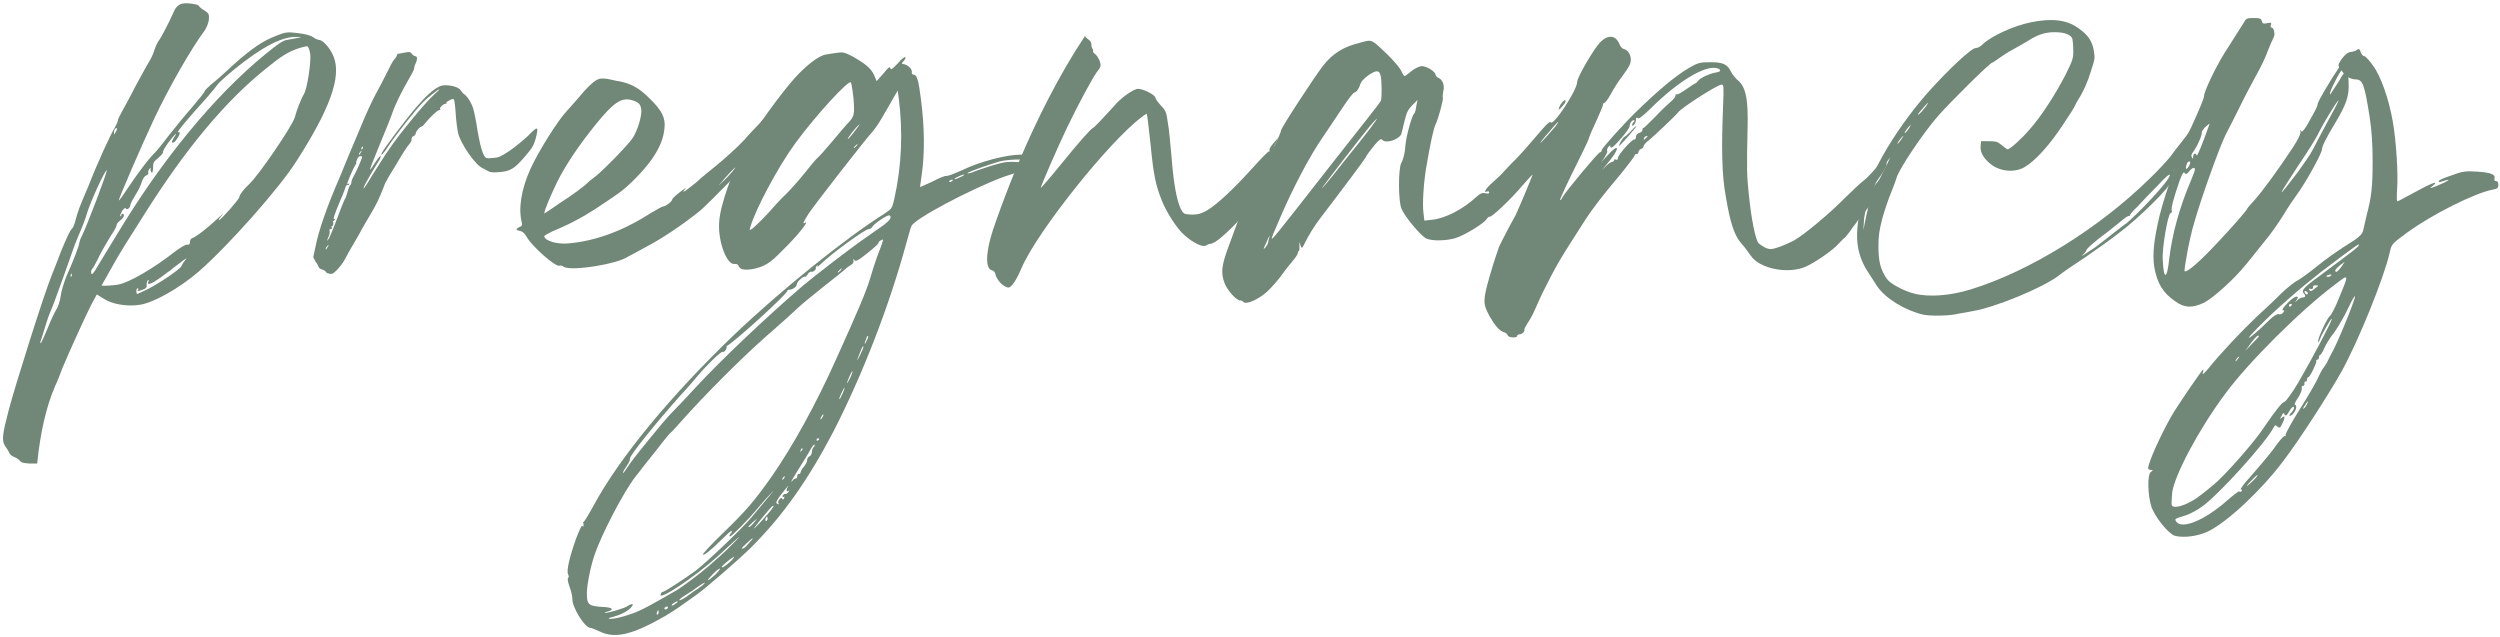 <?xml version="1.0" encoding="UTF-8"?> <svg xmlns="http://www.w3.org/2000/svg" width="699" height="178" viewBox="0 0 699 178" fill="none"><path d="M89.24 11.16C90.44 11.28 92.48 13.68 93.32 15.96C95.48 21.48 92.24 30.48 83 44.88C78.2 52.56 63.68 68.88 55.52 75.96C50.24 80.52 43.04 84.6 39.2 85.2C35.6 85.8 31.4 85.08 29 83.52L27.08 82.32L25.64 84.96C24.08 87.96 19.28 98.52 17.48 102.84C16.88 104.4 16.04 106.68 15.44 107.88C12.92 113.64 11.24 121.08 10.4 129.6C10.4 129.6 9.44 129.6 8.24 129.6C6.56 129.48 5.96 129.36 5.6 128.88C5.36 128.52 4.64 128.04 4.04 127.8C3.44 127.56 2.72 127.08 2.6 126.6C2.36 126.12 1.88 125.28 1.4 124.68C0.44 123.12 0.68 121.44 2.36 114.96C4.16 108 12.44 81.84 14.48 76.92C14.96 75.84 16.16 72.6 17.24 69.84C18.44 66.96 19.64 64.32 20 64.08C20.36 63.84 20.84 62.76 21.08 61.68C21.32 60.72 21.8 59.16 22.16 58.2C22.52 57.24 23.72 54.36 24.8 51.84C27.32 45.36 31.04 37.32 32.12 35.64C32.6 34.8 32.96 33.96 32.96 33.6C32.96 33.36 33.56 32.16 34.16 31.08C34.76 30 36.56 26.76 38 23.88C39.56 21.12 41.12 18.12 41.6 17.4C42.08 16.68 42.8 15.24 43.16 14.04C43.52 12.84 44.12 11.76 44.36 11.4C44.84 10.92 47.24 6.36 48.44 3.6C49.4 1.32 50.48 0.72 53 0.96C54.2 1.08 55.4 1.32 55.52 1.56C55.64 1.8 56.24 2.4 57.08 2.88C58.4 3.72 58.52 3.96 58.4 5.52C58.28 6.48 57.8 7.56 57.32 8.4C53.6 13.32 47 24.84 42.92 33.6C39.68 40.44 33.08 55.8 33.2 56.04C33.32 56.16 34.52 54.48 35.84 52.44C38.72 48.12 41.72 44.28 42.8 43.2C43.28 42.84 45.08 40.68 46.88 38.28C48.68 36 51.68 32.28 53.6 30.12C55.52 27.84 57.2 25.8 57.2 25.56C57.2 25.32 58.04 24.48 59 23.64C59.96 22.92 62.84 20.4 65.24 18.12C70.52 13.44 73.52 11.4 77.36 9.96C79.76 9 80.36 8.88 83.12 9.24C85.28 9.48 86.6 9.84 87.44 10.32C88.04 10.8 88.88 11.16 89.24 11.16ZM31.88 36.96C31.88 37.8 31.88 37.8 32.24 37.08C32.48 36.72 32.72 36.24 32.72 36C32.72 35.88 32.6 35.76 32.36 35.88C32.12 36 31.88 36.48 31.88 36.96ZM20 77.28C20.12 77.04 20.12 76.68 20 76.56C19.88 76.44 19.76 76.56 19.76 77.04C19.76 77.4 19.76 77.52 20 77.28ZM22.16 67.92C22.28 67.44 22.52 66.6 22.88 66C24.08 63.72 30.08 48 29.84 47.64C29.48 47.28 25.28 56.4 24.32 59.64C23.96 60.96 23.36 62.64 21.44 67.08C20.84 68.52 19.16 73.44 17.48 78.12C15.8 82.8 14.24 87 14 87.36C13.76 87.84 13.16 89.52 12.68 91.2C12.2 92.88 11.6 94.56 11.48 95.04C11.24 95.52 11.24 95.88 11.36 96C11.48 96 12.32 94.2 13.16 92.16C14 90 15.2 87.48 15.68 86.64C16.28 85.8 16.76 84.12 17 82.68C17.12 81.36 17.96 78.84 18.56 77.28C20.6 72.72 22.16 68.64 22.16 67.92ZM25.52 76.44C25.64 76.92 26.12 76.56 27.32 74.4C28.28 72.84 30.68 68.88 32.72 65.52C45.2 44.76 59.96 26.76 74.24 15.12C77.6 12.36 79.16 11.28 80.24 11.16C84.92 10.32 84.8 10.32 82.88 10.32C78.8 10.2 73.16 13.2 65.6 19.32C62.96 21.48 60.92 23.4 60.92 23.52C60.8 23.76 59.36 25.56 57.68 27.48C52.64 33 49.28 37.08 49.76 36.96C50 36.96 50.24 36.96 50.24 37.08C50.48 37.44 49.04 39.72 48.56 39.84C47.84 39.96 47.84 39.84 48.68 38.4C50 36.48 48.8 37.56 47 39.96C46.16 41.16 45.44 42.36 45.56 42.6C45.68 42.72 45.08 43.44 44.24 44.16C42.92 45.24 42.8 45.48 42.8 46.92C42.8 47.88 42.56 48.36 42.44 48.24C42.2 48.12 42.08 47.76 42.08 47.28C42.2 46.8 42.2 46.8 41.72 47.28C41.48 47.64 41.36 48.12 41.48 48.36C41.6 48.6 41.24 48.84 40.88 49.08C40.4 49.2 39.92 50.04 39.68 50.76C39.44 51.6 38.72 53.28 37.88 54.48C37.16 55.68 36.44 57 36.44 57.36C36.44 58.2 35.24 58.92 35.12 58.2C35.12 57.96 34.64 58.32 34.16 58.92C33.8 59.64 33.44 60.36 33.68 60.48C33.68 60.6 33.8 60.48 33.92 60.24C33.92 60 34.04 59.76 34.28 59.76C35 59.88 34.64 60.84 33.56 61.68C32.96 62.16 32.6 62.64 32.6 62.88C32.72 63 32.12 64.32 31.16 65.64C30.32 67.08 28.76 69.6 27.8 71.52C26.96 73.32 26 75 25.76 75.24C25.52 75.48 25.4 75.96 25.52 76.44ZM51.8 72.72C52.52 72 52.04 72.12 50.24 73.56C48.92 74.52 47.72 75.48 47.48 75.72C47.36 75.72 46.16 76.68 44.84 77.64C42.32 79.44 41 79.92 41.48 78.72C41.72 78.36 41.6 78.24 41.36 78.36C41.12 78.48 41 79.08 41 79.56C41.12 80.28 40.88 80.64 39.92 81C38.6 81.48 38.24 81.48 38.6 81C38.84 80.76 38.72 80.64 38.48 80.64C38.36 80.52 38.12 80.88 38.12 81.36C38.12 81.84 38.24 82.2 38.36 82.2C38.48 82.2 39.68 81.6 41.24 80.88C44.36 79.32 50.6 75.12 50.72 74.4C50.84 74.16 51.2 73.44 51.8 72.72ZM84.92 26.4C85.88 25.08 87.08 17.04 86.72 15C86.6 14.04 86.24 13.2 86 12.96C85.88 12.84 84.32 13.2 82.64 13.8C80.24 14.76 78.44 15.84 74.48 19.08C63.08 28.2 51.92 41.52 40.16 60.24C36.68 65.64 33.2 71.28 32.48 72.6C29.12 78.6 28.4 79.8 28.4 79.8C28.4 80.04 31.88 79.8 33.08 79.56C36.2 78.96 42.8 75.12 48.8 70.44C50.36 69.24 51.8 68.4 52.28 68.4C52.88 68.52 53.12 68.28 53.12 67.68C53.12 66.96 53.36 66.72 53.96 66.48C54.8 66.24 57.8 63.96 61.28 60.72L62.48 59.64L61.64 60.72C61.16 61.32 61.04 61.68 61.28 61.56C62 61.2 66.92 55.68 66.92 55.08C66.92 54.48 68.24 52.8 69.56 51.6C72.32 49.08 81.68 35.28 82.4 32.88C83 30.6 84.32 27.36 84.92 26.4Z" fill="#718778"></path><path d="M147.463 38.16C150.463 35.04 150.703 35.16 149.743 38.88C149.143 40.8 148.903 41.28 146.743 43.8C143.863 47.16 142.663 47.88 139.663 48.12C137.983 48.24 137.143 48.24 136.543 47.88C136.183 47.64 135.463 47.28 134.983 47.04C132.943 46.2 128.983 40.44 128.143 37.44C127.903 36.48 127.543 33.96 127.423 31.92C127.303 29.88 127.063 28.08 126.943 27.84C126.703 27.6 126.463 27.6 125.623 28.08C124.903 28.44 124.663 28.68 124.783 28.92C124.903 29.16 124.903 29.16 124.663 29.04C124.183 28.8 122.623 30.24 123.103 30.6C123.343 30.72 123.343 30.72 122.983 30.72C122.503 30.6 120.223 32.76 118.783 34.56C118.423 35.04 118.063 35.4 117.823 35.4C117.343 35.52 116.383 36.6 116.263 37.2C116.263 37.56 115.903 37.92 115.663 38.04C115.303 38.16 115.063 38.52 115.063 38.88C115.183 39.12 114.943 39.6 114.703 39.96C113.743 41.04 112.543 42.96 110.503 46.44C109.303 48.36 108.223 50.16 108.103 50.52C107.863 50.76 107.503 51.6 107.263 52.32C105.943 55.68 105.343 57 103.543 60C102.583 61.68 101.383 63.72 101.023 64.32C100.783 64.92 99.703 66.72 98.863 68.16C97.903 69.72 96.943 71.52 96.583 72.24C95.743 73.92 93.463 76.56 92.743 76.56C92.503 76.56 92.023 76.56 91.783 76.44C91.543 76.44 91.183 76.2 91.063 75.96C90.943 75.72 90.463 75.48 90.103 75.36C89.623 75.24 89.263 75 89.143 74.76C89.023 74.4 88.663 73.68 88.183 73.08L87.583 71.88L88.183 69.12C89.143 64.2 91.543 57.48 95.143 49.2C95.743 47.76 96.703 45.36 97.303 43.92C97.903 42.6 98.863 40.08 99.583 38.52C100.303 36.84 101.383 34.2 102.103 32.52C103.543 29.28 104.503 27.24 106.303 24C106.903 22.8 107.983 20.76 108.703 19.32C109.303 18 110.143 16.56 110.503 16.32C110.743 15.96 110.983 15.6 110.983 15.36C110.983 15.24 111.223 15 111.583 15C114.703 14.4 114.703 14.4 115.183 15.12C115.543 15.48 115.903 15.72 116.143 15.72C116.743 15.72 116.743 16.68 116.143 17.88C115.903 18.36 115.783 18.96 115.783 19.2C115.783 19.44 115.183 20.64 114.463 21.84C112.303 25.56 110.383 29.4 109.543 32.04C109.063 33.36 107.623 36.96 106.303 40.08C104.023 45.72 103.303 47.4 103.543 47.4C103.663 47.4 104.143 46.56 104.863 45.48C106.063 43.68 106.783 42.96 106.303 44.28C106.183 44.64 105.943 45 105.823 45.12C105.583 45.48 102.703 50.28 102.103 51.48C101.023 53.76 101.863 52.8 104.263 48.72C105.703 46.56 107.623 43.32 108.703 41.88C111.463 37.68 118.903 28.68 121.183 26.64C122.263 25.68 122.983 24.96 122.863 24.96C122.503 24.96 119.503 27.36 118.543 28.32C116.263 30.6 110.983 37.32 108.703 40.68C107.383 42.84 106.183 44.04 106.783 42.72C107.263 41.64 113.383 33.48 116.263 30.12C119.263 26.64 121.183 24.96 122.983 24.12C124.543 23.4 128.263 24.12 128.863 25.32C129.103 25.68 129.463 26.16 129.703 26.28C130.663 26.88 131.863 28.8 132.343 30.48C132.583 31.32 133.183 34.08 133.543 36.72C134.383 41.4 135.103 43.68 135.943 44.16C136.183 44.28 137.023 44.28 137.983 44.16C139.423 44.04 140.023 43.8 142.543 42.12C144.103 41.04 146.263 39.24 147.463 38.16ZM100.783 42.36C100.543 42.72 100.303 42.96 100.423 43.2C100.423 43.32 100.423 43.44 100.423 43.32C100.543 43.32 100.663 42.96 100.903 42.6C101.263 42 101.263 42 100.783 42.36ZM91.663 69C92.023 68.4 91.903 68.4 91.543 68.76C91.303 69 91.063 69.36 91.063 69.6C91.063 69.72 91.183 69.72 91.183 69.72C91.303 69.6 91.423 69.36 91.663 69ZM98.863 49.32C99.463 48.36 101.383 44.04 101.263 43.8C101.263 43.68 101.023 43.68 100.663 43.68C100.303 43.68 100.063 44.04 99.823 44.64C99.583 45.12 99.583 45.48 99.583 45.48C99.703 45.48 99.583 45.84 99.343 46.2C98.863 46.8 97.063 51 97.063 51.48C97.183 51.6 97.303 51.48 97.423 51.36C97.663 51.24 97.663 51.24 97.663 51.48C97.543 51.72 97.303 51.84 97.183 51.72C96.943 51.72 96.823 51.84 96.703 52.08C96.583 52.44 95.983 54.24 95.143 56.04C93.583 59.76 92.983 61.56 93.463 61.2C93.583 61.08 93.703 61.2 93.583 61.44C93.463 61.68 93.343 61.8 93.103 61.8C92.983 61.68 92.863 61.68 93.103 61.92C93.343 62.28 93.103 63.48 92.743 63.24C92.623 63.24 92.623 63.36 92.743 63.6C92.863 63.84 92.743 64.08 92.383 64.08C92.143 64.08 92.023 64.2 92.143 64.56C92.263 64.8 92.143 65.52 91.903 66.12C91.303 67.44 91.303 67.68 92.023 66.6C92.263 66.12 93.343 63.6 94.303 60.96C95.263 58.32 96.223 56.04 96.343 55.8C96.583 55.56 96.943 54.48 97.183 53.64C97.423 52.68 97.783 51.72 98.023 51.72C98.143 51.48 98.263 51.24 98.263 50.88C98.263 50.64 98.503 49.92 98.863 49.32ZM101.503 41.28C101.503 41.04 101.503 40.92 101.263 41.04C101.143 41.16 101.023 41.4 101.023 41.52C101.143 42 101.263 41.88 101.503 41.28Z" fill="#718778"></path><path d="M215.901 37.8C215.301 38.64 214.221 39.96 213.501 40.68C211.821 42.96 198.021 57 195.741 58.92C190.821 62.88 184.941 66.84 180.021 69.36C178.101 70.44 176.061 71.52 175.581 71.76C172.341 73.92 159.861 75.84 157.701 74.64C157.221 74.28 156.741 74.16 156.501 74.28C155.541 74.88 148.941 69.12 147.261 66.24C146.661 65.16 146.061 64.68 145.341 64.56C144.141 64.32 144.141 64.08 145.221 63.48C145.941 63.24 146.061 62.88 145.941 62.4C144.861 58.44 145.701 53.04 148.341 47.16C150.741 42 156.021 33.6 158.541 30.96C159.141 30.36 160.341 28.92 161.421 27.72C164.061 24.48 166.461 22.2 167.541 22.08C168.141 21.84 169.461 21.96 170.541 22.2C171.621 22.44 173.181 22.8 174.021 22.92C176.901 23.64 178.941 24.84 181.581 27.48C185.061 30.84 186.141 33 185.781 35.88C185.541 38.64 184.461 41.28 182.421 44.28C180.381 47.28 175.821 52.08 172.821 54.12C164.541 59.88 161.061 61.92 154.461 64.68C153.261 65.28 152.181 65.88 152.181 66C152.181 67.32 155.781 68.4 159.141 68.04C166.821 67.32 174.381 64.44 182.061 59.52C183.621 58.56 185.181 57.72 185.421 57.72C186.141 57.72 187.941 56.28 187.941 55.8C187.941 55.44 189.501 54.12 191.181 52.92C191.781 52.44 191.901 52.44 191.421 53.04C190.461 54.24 191.541 53.52 194.661 51C196.341 49.44 198.741 47.52 199.941 46.56C202.341 44.64 206.061 41.28 208.221 39C208.941 38.04 210.981 36 212.541 34.32C214.221 32.64 216.381 30.36 217.341 29.28C221.181 25.08 222.981 23.04 223.221 23.28C223.341 23.4 222.381 24.84 220.941 26.52C218.901 29.16 218.781 29.28 220.461 27.48C222.261 25.56 223.461 25.08 222.261 26.76C221.901 27.12 221.661 27.84 221.661 28.2C221.661 28.68 221.781 28.68 222.141 28.32C223.221 27.48 222.621 28.32 220.821 30.48C219.861 31.56 218.661 33.36 218.061 34.44C217.581 35.52 216.621 36.96 215.901 37.8ZM155.781 50.88C154.101 54.36 152.181 58.8 152.181 59.64C152.181 59.76 152.541 59.52 156.741 56.64C159.981 54.6 163.461 51.96 164.181 51.24C164.181 51.12 165.501 50.04 166.941 48.96C169.701 46.56 175.221 40.92 176.781 38.76C178.221 36.72 179.541 32.28 179.301 30.6C179.061 29.04 178.581 28.56 176.541 27.96C173.661 27.24 171.501 28.68 166.461 34.92C161.901 40.56 158.181 46.08 155.781 50.88ZM204.741 48C206.541 45.84 205.461 46.68 202.701 49.8C200.781 51.96 200.541 52.32 201.861 51C202.941 50.04 204.141 48.72 204.741 48Z" fill="#718778"></path><path d="M291.914 46.68C293.594 47.76 292.514 48.12 288.674 48C285.434 47.88 284.834 48 280.634 49.44C271.274 52.92 255.434 61.32 254.834 63.24C254.594 63.72 253.994 65.88 253.394 68.04C248.594 85.68 241.154 104.76 233.114 120.48C225.914 134.28 218.834 144.24 210.074 153C206.834 156.24 197.834 164.04 194.714 166.32C189.794 169.8 189.434 170.16 185.834 172.32C176.834 177.48 171.914 178.68 167.594 176.52C166.514 176.04 165.434 175.56 165.074 175.56C163.394 175.44 159.914 169.68 160.034 167.4C160.034 166.92 159.794 165.48 159.314 164.28C158.834 162.84 158.594 161.88 158.834 161.64C159.074 161.4 159.074 161.04 158.834 160.56C158.354 159.6 159.194 155.88 161.114 150.48C162.194 147.84 162.674 146.64 162.914 147.12C163.154 147.36 163.154 147.24 163.154 146.64C163.034 146.16 163.034 145.8 163.154 145.92C163.274 146.04 164.594 143.88 166.034 141.24C173.234 127.92 187.514 110.64 205.394 93.48C218.114 81.36 236.354 66.6 247.274 59.76C249.434 58.32 249.434 58.2 250.034 55.68C252.074 46.56 252.554 36.96 251.234 27L250.994 25.32L249.194 28.44C248.234 30.24 246.794 32.52 246.194 33.6C245.594 34.68 244.634 36 244.034 36.72C242.114 38.76 227.834 57.12 226.154 59.64C224.474 62.28 224.354 62.76 225.074 62.28C226.514 61.44 223.154 65.76 218.834 69.96C215.234 73.68 213.794 74.52 210.434 75.24C208.034 75.6 206.834 75.36 206.474 74.28C206.354 73.92 205.994 73.8 205.394 73.8C203.234 74.16 200.714 67.56 201.074 62.16C201.314 57.48 204.674 48 208.634 40.68C210.674 36.72 218.114 26.4 222.194 21.84C225.434 18.24 229.034 15.48 230.954 15.24C231.674 15.12 232.994 14.88 234.074 14.76C235.754 14.52 236.114 14.64 238.274 15.72C241.874 17.76 243.554 19.08 244.394 21L245.114 22.68L247.034 20.52C248.354 18.84 248.834 18.48 248.954 19.08C249.074 19.68 249.434 19.32 250.994 17.76C251.954 16.56 252.914 15.84 253.154 15.96C253.274 16.2 253.034 16.68 252.674 17.04C252.074 17.64 252.074 17.88 252.434 17.88C253.634 18 254.954 19.08 254.954 20.04C254.834 20.64 255.074 20.88 255.554 20.88C256.394 21 256.874 22.68 257.474 27.6C258.554 35.76 258.554 43.08 257.714 48.84C257.474 50.76 257.234 52.32 257.234 52.32C257.234 52.32 258.794 51.6 260.714 50.76C262.514 49.8 264.314 49.08 264.554 49.2C265.154 49.2 265.994 48.96 271.034 46.68C276.554 44.4 283.754 42.84 286.634 43.32C288.794 43.68 291.434 45.12 291.074 45.72C291.074 45.84 291.434 46.32 291.914 46.68ZM232.754 39.48C234.674 37.2 236.474 35.04 236.954 34.56C238.874 32.64 238.994 32.04 238.634 27.48C238.394 25.2 238.034 23.16 237.914 23.04C237.314 22.2 228.074 32.28 222.434 39.96C217.514 46.68 211.274 58.44 209.834 63.36C209.474 64.44 209.474 64.44 210.314 63.96C210.794 63.6 212.714 61.8 214.514 59.88C216.194 57.96 218.594 55.32 219.914 54.12C221.114 52.92 223.274 50.52 224.714 48.72C226.154 46.92 227.714 45 228.314 44.4C228.914 43.92 230.954 41.64 232.754 39.48ZM239.354 40.92C239.714 40.56 239.834 40.32 239.714 40.32C239.594 40.32 239.354 40.56 238.994 40.92C238.754 41.16 238.634 41.4 238.754 41.4C238.874 41.4 239.114 41.16 239.354 40.92ZM239.114 36.48C240.194 35.16 240.674 34.32 240.314 34.8C239.354 35.4 236.714 38.88 237.074 38.88C237.194 38.88 238.154 37.8 239.114 36.48ZM184.154 171.24C184.154 170.88 184.154 170.64 184.034 170.64C183.914 170.64 183.794 170.88 183.674 171.24C183.554 171.6 183.554 171.84 183.794 171.84C183.914 171.84 184.154 171.6 184.154 171.24ZM186.674 170.04C186.794 169.8 186.674 169.56 186.554 169.56C186.314 169.56 186.074 169.68 185.834 169.92C185.714 170.16 185.834 170.4 185.954 170.4C186.194 170.4 186.554 170.28 186.674 170.04ZM188.954 168.72C189.434 168.48 189.554 168.24 189.434 168.12C189.194 168.12 188.714 168.36 188.234 168.72C187.874 168.96 187.634 169.32 187.874 169.32C188.114 169.32 188.594 169.08 188.954 168.72ZM196.994 163.08C197.354 162.72 196.754 162.96 195.674 163.68C194.594 164.4 193.634 165.12 193.514 165.24C193.394 165.24 192.554 165.84 191.594 166.44C190.754 166.92 190.034 167.52 189.914 167.76C189.914 168 190.754 167.64 191.834 166.92C192.794 166.2 194.234 165.12 195.074 164.64C195.794 164.16 196.634 163.56 196.994 163.08ZM199.994 160.68C200.834 159.84 201.434 159 201.314 159C201.194 158.88 200.354 159.48 199.394 160.44C198.434 161.4 197.834 162.12 197.954 162.24C198.194 162.24 199.034 161.52 199.994 160.68ZM204.554 156.72C205.274 155.88 205.514 155.4 205.034 155.76C203.834 156.48 201.794 158.28 201.794 158.52C201.794 159 203.114 158.04 204.554 156.72ZM209.234 152.04C211.034 150.12 210.794 150 208.994 151.68C207.314 153.24 207.194 153.36 207.674 153.36C207.794 153.48 208.634 152.88 209.234 152.04ZM209.474 147.36C209.594 147.36 210.194 146.88 210.794 146.16L211.754 144.96L210.434 146.04C209.234 147.24 208.994 147.36 209.474 147.36ZM214.634 145.08C214.634 144.72 214.514 144.48 214.514 144.48C214.394 144.48 214.154 144.72 214.034 145.08C213.914 145.44 214.034 145.68 214.154 145.68C214.394 145.68 214.514 145.44 214.634 145.08ZM214.634 143.76C216.314 141.84 216.794 140.88 215.714 141.72C215.474 141.96 213.914 143.76 212.354 145.68C209.474 149.28 210.914 147.96 214.634 143.76ZM220.394 137.64C220.754 137.16 220.754 137.04 220.394 137.28C219.794 137.64 219.794 136.68 220.394 135.96C220.634 135.72 220.634 135.72 220.274 135.96C220.034 136.2 219.074 137.4 218.234 138.48C217.154 139.92 216.914 140.52 217.154 140.76C217.874 141.12 217.874 141.12 217.634 140.64C217.514 140.28 217.634 139.92 217.994 139.56C218.354 139.2 218.474 139.08 218.714 139.44C218.834 139.8 218.954 139.8 219.194 139.32C219.434 138.84 219.314 138.72 219.074 138.96C218.834 139.08 218.714 138.96 218.834 138.6C218.954 138.36 219.194 138.12 219.434 138.12C219.674 138.24 220.034 138 220.394 137.64ZM218.834 133.68C218.594 134.16 218.714 134.28 219.074 133.92C219.314 133.68 219.434 133.32 219.434 133.2C219.314 133.08 219.074 133.32 218.834 133.68ZM227.474 125.04C227.834 124.8 227.834 124.44 227.714 124.32C227.594 124.2 227.114 124.8 226.634 125.64C226.154 126.6 224.714 128.88 223.514 130.8C222.314 132.72 221.234 134.52 221.234 134.64C221.234 134.76 221.354 134.64 221.594 134.4C221.834 134.04 222.194 133.8 222.434 133.8C222.794 133.8 222.914 133.56 222.914 133.08C222.914 132.72 223.154 132.48 223.394 132.48C223.634 132.6 223.754 132.36 223.874 132C223.874 131.76 224.234 131.04 224.714 130.56C225.194 129.96 225.674 129.24 225.674 128.64C225.674 128.16 226.034 127.68 226.394 127.56C226.634 127.44 226.994 126.96 226.994 126.48C226.994 125.88 227.234 125.28 227.474 125.04ZM223.874 125.88C223.634 126.36 223.634 126.48 224.114 126C224.354 125.88 224.474 125.52 224.354 125.4C224.234 125.28 223.994 125.4 223.874 125.88ZM228.674 123.12C228.914 123.12 229.034 122.88 229.034 122.76C229.034 122.64 228.914 122.64 228.674 122.52C228.554 122.52 228.314 122.76 228.314 123C228.314 123.24 228.434 123.36 228.674 123.12ZM229.754 117C229.994 116.64 230.234 116.16 230.234 116.04C230.234 115.8 230.114 115.8 229.874 116.16C229.634 116.52 229.394 116.88 229.394 117.12C229.394 117.36 229.514 117.24 229.754 117ZM235.634 109.92C235.994 109.08 236.234 108.36 236.114 108.36C235.994 108.36 234.674 111 234.674 111.48C234.674 111.96 235.034 111.24 235.634 109.92ZM237.674 105.72C238.154 104.76 238.394 103.92 238.394 103.8C238.154 103.56 236.834 106.68 236.834 107.16C236.834 107.28 237.194 106.68 237.674 105.72ZM240.434 99.36C241.034 98.16 241.514 97.08 241.394 96.84C241.394 96.6 241.034 97.08 240.674 98.04C239.354 101.28 239.354 101.52 240.434 99.36ZM242.354 95.16C242.714 94.56 242.834 93.96 242.714 93.96C242.594 93.72 242.354 94.2 242.114 94.92C241.514 96.36 241.754 96.6 242.354 95.16ZM245.114 72.12C247.274 66.48 247.154 66.72 246.314 67.2C245.954 67.32 245.594 67.68 245.594 68.04C245.474 68.28 244.034 69.6 242.354 70.92C239.834 72.96 239.114 73.2 238.874 72.72C238.634 72.24 238.514 72.36 238.634 72.84C238.754 73.32 238.514 73.8 237.794 74.16C237.194 74.52 236.594 75 236.354 75.24C236.114 75.48 233.354 77.76 230.234 80.16C227.114 82.68 223.994 85.2 223.274 85.92C222.674 86.52 218.594 90.24 214.154 94.08C206.474 100.92 196.994 110.52 190.874 117.36C189.314 119.16 187.634 120.96 187.274 121.2C186.914 121.56 185.954 122.76 184.994 123.96C184.154 125.16 182.234 127.44 180.914 129.12C179.594 130.8 178.154 132.72 177.554 133.44C174.314 137.64 168.194 149.4 166.274 155.04C164.954 158.88 163.874 164.64 164.114 166.8C164.234 169.08 164.834 169.44 168.194 169.68C171.314 169.8 171.914 170.4 169.874 171C169.154 171.12 168.914 171.36 169.274 171.36C170.114 171.36 174.434 170.16 175.514 169.44C176.714 168.6 177.434 168.84 176.474 169.8C175.514 170.88 173.954 171.72 171.554 172.44C170.114 172.8 169.874 172.92 170.594 173.04C171.194 173.04 172.874 172.8 174.434 172.32C177.674 171.36 179.354 170.64 184.634 167.64C186.914 166.32 188.834 165.24 188.834 165.24C188.954 165.24 191.114 163.8 193.634 161.88C196.154 160.08 200.594 156.24 203.474 153.48C208.514 148.44 207.554 149.16 200.834 155.4C194.234 161.4 183.674 168.36 184.754 166.08C184.874 165.72 185.114 165.48 185.354 165.48C185.834 165.48 190.994 162.12 194.474 159.6C197.594 157.2 207.074 148.2 209.954 144.84C214.274 139.68 217.394 135.96 215.834 137.64C214.874 138.6 213.074 140.64 211.874 142.08C208.994 145.56 204.554 150 204.074 150C203.834 149.88 203.954 149.64 204.194 149.28C204.554 149.04 204.674 148.68 204.554 148.44C204.434 148.32 203.114 149.52 201.674 150.96C198.674 153.96 196.754 155.4 196.514 155.04C196.394 154.92 198.794 152.28 201.914 149.28C208.874 142.56 211.154 139.8 215.954 132.96C221.834 124.44 228.074 113.16 233.834 100.32C239.954 86.76 242.114 81.72 243.314 77.76C243.674 76.44 244.514 73.92 245.114 72.12ZM234.674 75.6C234.314 75.84 234.194 76.2 234.314 76.2C234.434 76.2 234.674 75.96 235.034 75.6C235.274 75.24 235.394 75 235.394 75C235.274 75 234.914 75.24 234.674 75.6ZM247.154 62.88C248.834 61.56 249.434 60.72 248.714 60.24C248.354 59.88 244.754 62.28 244.034 63.24C243.794 63.72 243.314 64.08 242.834 64.08C241.874 64.08 232.754 70.68 229.514 73.8C228.794 74.52 228.314 74.88 228.554 74.64C228.794 74.16 228.674 74.16 228.434 74.28C228.194 74.52 228.074 74.76 228.074 74.88C228.314 75.36 227.354 76.2 226.754 75.96C226.514 75.96 226.034 76.2 225.794 76.8C225.434 77.16 225.194 77.52 225.074 77.4C224.834 77.04 222.794 78.72 222.794 79.44C222.794 80.16 221.594 81 220.754 81C220.394 81 220.154 81.12 220.154 81.24C220.514 81.96 203.594 97.2 203.114 96.72C202.994 96.48 202.994 96.6 203.114 96.72C203.474 97.32 202.514 98.64 202.034 98.4C201.554 98.16 196.994 102.72 194.834 105.36C194.354 105.96 192.434 108.24 190.394 110.4C183.434 118.2 175.874 127.56 176.114 128.28C176.234 128.52 175.874 129.36 175.274 130.2C174.674 131.04 174.194 131.88 174.194 132.12C174.194 132.48 174.314 132.36 176.234 129.48C177.674 127.56 179.714 124.92 185.114 118.44C186.194 117.12 187.754 115.44 188.594 114.6C189.434 113.76 192.194 110.88 194.594 108.24C201.314 100.92 214.874 88.08 224.594 79.8C228.674 76.44 235.994 70.8 240.314 67.68C243.074 65.76 246.074 63.6 247.154 62.88ZM266.354 50.52C266.474 50.28 266.354 50.16 265.994 50.28C265.274 50.52 265.154 50.88 265.754 50.88C265.874 50.88 266.114 50.64 266.354 50.52ZM268.394 49.56C269.114 49.32 269.594 48.96 269.594 48.84C269.594 48.6 267.314 49.56 266.954 49.92C266.594 50.28 267.434 50.04 268.394 49.56ZM285.434 45.36C288.194 45.6 289.514 45.48 289.274 45.24C288.554 44.4 282.674 44.4 279.554 45.12C276.314 46.08 271.154 47.88 270.554 48.36C270.314 48.6 270.914 48.48 271.754 48.24C272.474 47.88 274.994 47.04 277.274 46.32C280.874 45.24 281.594 45.12 285.434 45.36Z" fill="#718778"></path><path d="M357.827 39L358.187 40.08C359.027 42.6 358.427 44.4 355.307 48.84C354.107 50.52 353.027 52.2 352.907 52.8C352.787 53.28 352.307 54.12 351.947 54.6C351.587 54.96 351.227 55.56 351.227 55.8C351.227 56.64 344.747 63.6 341.747 66.12C340.427 67.32 338.987 68.16 338.507 68.16C338.147 68.16 337.547 68.4 337.187 68.64C336.347 69.24 333.587 67.92 331.187 65.76C329.267 64.2 326.147 59.4 324.827 56.04C323.147 51.72 322.547 49.2 321.707 40.44C321.227 35.88 320.747 31.92 320.627 31.8C320.627 31.8 319.907 32.16 319.187 32.76C310.187 39.48 290.147 64.56 285.707 74.76C284.147 78.48 282.707 80.52 281.867 80.4C281.507 80.4 280.547 79.92 279.827 79.2C279.107 78.48 278.507 77.4 278.387 76.92C278.267 76.2 277.907 75.72 277.427 75.6C275.507 75.24 275.507 70.92 277.547 64.56C279.107 59.88 288.347 32.64 303.347 10.08C303.467 10.32 303.947 10.8 304.307 11.04C304.787 11.28 305.147 11.88 305.147 12.36C305.147 12.96 305.267 13.44 305.507 13.68C305.627 13.8 305.747 14.16 305.627 14.28C305.507 14.52 305.867 14.88 306.347 15.24C306.707 15.6 307.307 16.44 307.547 17.28C307.907 18.48 307.787 18.72 306.587 20.28C305.387 21.96 301.787 28.56 298.307 35.76C295.667 41.28 290.867 52.32 290.987 52.56C290.987 52.68 293.627 49.68 296.627 45.96C302.267 39 305.267 35.76 305.627 35.76C305.867 35.76 309.347 32.04 311.507 29.64C313.187 27.48 317.147 24.72 318.227 24.84C319.667 24.84 322.907 26.52 323.027 27.24C323.027 27.6 323.747 28.56 324.587 29.52C325.907 30.84 326.147 31.44 326.507 34.2C326.867 35.88 327.227 40.32 327.587 44.16C328.187 51.72 329.027 55.92 330.107 58.32C330.947 59.88 330.947 59.88 333.227 60C334.907 60 335.867 59.76 337.547 58.8C340.307 57.12 344.867 52.92 350.147 47.04C352.547 44.4 354.587 42.24 354.827 42.36C354.947 42.36 355.067 42.24 354.947 42C354.827 41.76 355.307 40.92 356.027 40.08L357.347 38.52L356.747 39.96L356.027 41.28L356.987 40.08L357.827 39Z" fill="#718778"></path><path d="M530.377 40.44C530.617 40.44 529.297 42.84 528.217 44.4C527.617 45 527.377 45.72 527.497 46.08C527.737 46.44 524.257 51.72 522.337 53.52C521.737 54.12 521.377 54.72 521.617 54.72C521.737 54.72 523.417 52.8 525.337 50.4C527.257 48.12 528.817 46.32 528.937 46.44C529.057 46.68 528.937 47.04 528.577 47.4C528.337 47.64 528.097 48.12 528.097 48.48C528.097 49.56 524.497 55.44 522.337 58.08C521.137 59.4 519.217 61.92 518.017 63.6C516.817 65.4 515.617 66.72 515.497 66.72C515.377 66.72 514.777 67.44 514.057 68.16C512.497 69.96 507.457 73.44 504.697 74.64C499.777 76.68 491.857 75.12 489.457 71.4C488.737 70.44 487.777 69 487.057 68.28C485.017 66 483.817 62.76 482.497 54.72C481.417 48.84 481.297 41.4 481.777 29.52C482.017 24.24 481.897 23.64 481.417 23.64C480.217 23.64 470.137 30.12 469.177 31.44C468.697 32.16 462.457 38.04 461.137 39.12C460.297 39.72 459.577 40.56 459.577 40.8C459.577 41.16 459.217 41.52 458.857 41.64C458.497 41.76 458.137 42.12 458.137 42.48C458.137 42.84 457.897 43.08 457.537 43.08C457.297 43.08 457.057 43.2 457.057 43.44C457.057 43.68 455.257 46.08 453.097 48.72C447.817 54.96 445.057 58.68 443.257 61.44C435.697 73.2 435.097 74.28 431.257 81.96C430.897 82.8 430.057 84.48 429.457 85.92C428.857 87.36 427.897 89.28 427.177 90.24C426.577 91.2 426.097 92.04 426.217 92.16C426.457 92.52 425.617 93.48 424.897 93.48C424.537 93.48 424.177 93.6 424.177 93.96C424.177 94.56 421.657 94.44 421.537 93.72C421.417 93.36 420.937 93 420.457 92.88C419.257 92.52 417.937 90.96 416.497 88.44C414.577 84.84 414.577 84.12 416.497 77.28C417.457 73.92 418.657 70.32 419.137 69C419.977 67.2 422.617 62.16 423.337 60.96C423.817 60.36 428.497 49.2 428.497 48.84C428.497 48.72 427.177 50.16 425.497 52.08C422.497 55.68 416.857 60.96 416.497 60.6C416.377 60.48 415.897 60.84 415.537 61.44C414.577 62.64 409.537 65.76 406.897 66.6C404.377 67.32 400.537 67.44 398.857 66.72C397.417 66.12 392.857 60.72 391.897 58.44C390.937 56.52 390.937 47.28 391.777 45.6C392.377 44.64 392.857 42.6 392.977 40.44C393.217 37.92 394.777 32.28 395.377 31.8C395.617 31.68 395.857 30.72 395.977 29.76L396.337 27.96L394.897 29.4C393.697 30.6 393.337 31.32 392.737 33.72C392.377 35.4 391.897 37.08 391.777 37.56C390.937 39.12 387.457 40.2 386.497 39.12C386.137 38.64 385.657 39 384.217 40.68C383.257 41.88 382.057 43.44 381.817 44.04C381.217 45 377.977 49.44 369.097 61.08C367.537 63.12 365.857 65.76 364.417 68.76C364.057 69.48 363.937 69.48 363.577 68.52C363.217 67.44 363.217 67.44 363.337 68.76C363.337 69.6 363.337 70.2 363.097 70.2C362.977 70.2 362.857 70.44 362.857 70.8C362.857 71.04 362.257 72 361.537 72.84C360.817 73.68 359.257 75.6 358.177 77.16C357.097 78.6 355.297 80.64 354.217 81.6C351.817 83.76 348.457 85.2 347.737 84.48C347.497 84.24 347.137 84 346.777 84C345.697 84 343.297 81.36 342.457 79.32C341.257 76.32 341.497 74.28 343.657 68.52C344.257 66.96 345.217 64.32 345.817 62.64C347.017 59.16 348.337 56.16 349.057 55.68C349.297 55.44 350.017 54 350.737 52.44C351.337 50.76 352.417 48.6 353.137 47.52C353.737 46.32 354.337 45.36 354.337 45.24C354.337 45 355.177 43.2 356.257 41.04C357.337 38.76 358.177 36.84 358.177 36.48C358.177 35.76 367.537 21.48 369.937 18.36C372.697 14.88 375.577 13.08 380.497 11.88C383.737 11.04 383.257 10.8 388.057 15.36C389.617 16.92 391.297 18.84 391.777 19.8C392.257 20.88 392.617 21.36 392.857 21.24C393.217 21 394.057 20.4 394.897 19.68C395.737 19.08 396.937 18.48 397.537 18.48C398.857 18.48 401.377 20.04 401.377 20.88C401.377 21.12 401.737 21.6 402.097 21.72C403.297 22.2 404.017 23.76 403.537 25.56C403.417 26.4 403.297 27.12 403.417 27.24C403.657 27.6 402.217 33.12 401.377 34.8C400.777 36.12 399.937 39.96 398.737 47.04C398.017 51.48 397.657 57.12 398.017 59.64L398.257 61.68L400.417 61.44C404.137 61.08 409.177 58.44 412.897 54.96C413.977 54 414.457 53.88 415.297 54C416.017 54.24 416.377 54.12 416.377 53.88C416.377 53.52 416.137 53.4 415.897 53.52C414.577 54.12 415.417 52.68 417.217 51.12C418.297 50.16 419.737 48.84 420.337 48.12C421.057 47.4 422.497 45.72 423.697 44.64C424.897 43.44 427.537 40.44 429.577 38.04C432.097 35.04 433.417 33.72 433.537 34.2C434.257 35.4 440.977 25.2 440.977 22.92C440.977 21.6 445.417 14.04 447.337 11.88C449.617 9.6 451.777 9.72 452.857 12.48C453.097 13.08 453.577 13.56 453.937 13.68C455.137 13.92 455.977 15.24 455.977 16.68C455.977 17.76 455.497 18.72 453.817 21C452.617 22.56 451.057 24.96 450.337 26.4C449.617 27.72 448.777 28.8 448.537 28.8C448.297 28.8 448.177 29.04 448.177 29.4C448.177 29.64 447.337 31.56 446.377 33.72C445.417 35.76 444.457 37.92 444.337 38.4C444.217 39 443.017 41.52 441.697 44.16C438.337 50.88 436.057 55.8 436.177 55.92C436.297 56.04 436.657 55.68 436.897 55.08C437.977 53.28 446.857 42.6 447.337 42.6C447.577 42.6 447.817 42.36 447.817 42C447.817 41.52 453.937 34.68 457.297 31.44C463.657 25.2 468.577 21.12 472.297 18.96C474.817 17.52 475.297 17.4 478.297 17.4C481.897 17.4 482.977 18 484.057 20.16C484.417 20.88 485.137 21.72 485.617 22.2C488.137 24.12 488.857 27.48 488.617 36.24C488.377 47.28 488.377 48.84 488.977 54.48C489.697 61.44 490.777 66.6 491.617 67.92C492.097 68.4 493.057 69 493.777 69.36C495.097 69.84 495.457 69.72 497.617 69C498.937 68.52 500.737 67.68 501.457 67.32C503.977 66 511.657 59.64 515.617 55.56C517.777 53.52 520.057 51.24 520.897 50.64C522.337 49.56 524.017 47.64 527.857 43.08C529.057 41.64 530.257 40.44 530.377 40.44ZM354.817 66.6C355.297 65.16 354.817 66 353.977 68.04C353.137 69.72 353.137 69.96 353.857 69.12C354.217 68.64 354.577 68.04 354.577 67.8C354.577 67.56 354.697 67.08 354.817 66.6ZM380.137 39.72C384.817 33.84 386.737 30.96 383.017 35.28C380.497 38.28 369.577 52.44 369.577 52.68C369.577 52.8 370.897 51.24 372.577 49.2C374.137 47.16 377.617 42.84 380.137 39.72ZM386.137 28.08C386.377 27.12 386.377 22.44 386.017 21.12C385.657 19.56 384.817 19.56 382.657 21C381.217 22.08 380.497 22.8 380.137 24.12C379.657 25.2 379.177 25.8 378.817 25.8C378.457 25.8 377.017 27.6 375.457 30C373.897 32.28 371.377 36.12 369.817 38.4C366.217 43.56 361.177 53.16 357.697 61.44C354.577 68.76 353.977 69.12 362.377 58.56C364.897 55.32 369.337 49.68 372.337 45.84C375.217 42.12 379.537 36.72 381.697 33.96C383.977 31.08 386.017 28.44 386.137 28.08ZM434.857 35.4C435.217 34.8 435.697 34.32 435.697 34.08C435.697 33.96 434.497 35.16 433.177 36.84C431.737 38.4 430.657 39.84 430.657 39.96C430.657 40.2 433.657 36.84 434.857 35.4ZM460.057 38.76C460.417 38.4 460.657 38.16 460.657 38.04C460.657 37.92 460.417 38.04 460.057 38.16C459.817 38.28 459.577 38.64 459.577 38.88C459.577 39.12 459.817 39.12 460.057 38.76ZM479.617 20.28C481.177 20.16 481.417 19.44 480.097 19.08C476.857 18.12 469.177 22.68 461.377 30.48C459.097 32.64 458.137 33.36 457.897 33C457.537 32.76 457.417 32.88 457.417 33.48C457.417 33.96 457.177 34.56 456.817 34.92C456.217 35.52 456.097 34.8 456.817 34.08C457.057 33.84 457.057 33.6 456.817 33.6C456.217 33.6 455.617 34.56 455.617 35.4C455.617 36.12 451.177 41.28 450.577 41.28C450.457 41.28 450.217 41.16 450.217 40.8C450.217 40.56 449.977 40.68 449.737 41.04C449.377 41.4 449.257 42 449.377 42.24C449.497 42.48 449.017 43.44 448.297 44.52C447.337 45.6 447.697 45.36 449.137 43.8C453.097 39.36 453.097 41.52 449.017 46.2L447.937 47.52L449.137 46.32C449.737 45.72 450.577 45.24 450.817 45.24C451.057 45.24 451.297 45 451.297 44.76C451.297 44.52 451.537 44.52 451.897 44.64C452.137 44.76 452.377 44.64 452.377 44.16C452.377 43.32 456.217 39 456.937 39C457.177 39.12 457.417 38.76 457.417 38.28C457.417 37.8 457.777 37.32 458.257 37.2C458.857 37.08 459.217 36.6 459.217 36.36C459.217 36 459.337 35.76 459.577 35.76C459.697 35.76 461.137 34.32 462.817 32.64C464.497 30.84 466.417 29.04 467.137 28.44C467.857 27.84 468.457 27.12 468.457 26.76C468.457 26.4 468.577 26.28 468.817 26.4C468.937 26.52 470.137 25.92 471.457 24.96C472.777 24 473.977 23.28 474.097 23.28C474.217 23.28 474.577 22.92 474.937 22.44C475.777 21.6 477.937 20.64 479.617 20.28ZM435.817 30.6C435.697 30.6 435.937 30 436.297 29.28C437.137 28.08 437.737 27.6 437.737 28.32C437.737 28.8 436.177 30.6 435.817 30.6ZM455.857 36.84C456.577 36 457.297 35.28 457.537 35.28C457.777 35.28 453.697 39.96 452.857 40.68C452.497 40.8 452.737 40.44 453.097 39.72C453.577 38.88 454.057 38.28 454.177 38.28C454.297 38.28 455.017 37.68 455.857 36.84Z" fill="#718778"></path><path d="M615.336 36.6C615.936 36.6 615.576 38.16 614.376 40.56C613.656 42 611.856 44.52 610.176 46.56C608.496 48.48 607.056 50.52 606.936 51C606.576 52.44 598.176 60.84 592.896 64.8C590.496 66.72 585.936 69.96 582.936 72C579.816 74.04 576.456 76.32 575.496 77.16C570.936 80.52 557.976 85.92 551.496 87C550.176 87.24 548.376 87.6 547.536 87.72C545.256 88.32 539.736 88.44 537.696 87.96C532.536 86.76 527.136 83.4 524.856 80.04C524.136 78.96 523.176 77.4 522.696 76.68C519.216 71.64 518.496 66.72 519.936 59.64C521.856 50.04 529.176 37.2 538.776 26.16C544.176 20.04 551.376 13.2 552.456 13.44C552.936 13.44 553.656 13.08 554.376 12.36C556.776 10.08 563.016 7.2 567.816 6.24C573.696 5.04 577.776 5.52 581.016 7.8C583.776 9.72 584.976 11.4 585.456 14.28C585.816 16.44 585.696 16.56 584.496 20.28C583.896 22.44 582.576 25.32 581.736 26.76C580.896 28.08 580.176 29.4 580.176 29.52C580.176 29.76 578.616 32.16 576.696 35.04C572.976 40.68 569.016 45 566.136 46.68C563.376 48.36 559.176 48 556.536 45.84C554.616 44.28 553.656 42.6 553.776 40.92L553.896 39.48H556.056C558.096 39.48 558.456 39.6 559.656 40.56C560.496 41.28 561.216 41.76 561.336 41.76C561.936 41.76 565.056 39 567.336 36.36C570.576 32.76 574.536 26.64 577.416 21.12C579.576 16.8 579.696 16.32 579.696 14.16C579.696 12.96 579.576 11.52 579.456 10.92C579.096 9.72 577.416 9 574.416 9C571.776 9 569.616 9.72 566.856 11.52C565.896 12.12 563.976 13.2 562.656 13.92C561.336 14.64 559.656 15.72 558.696 16.44C557.856 17.04 557.136 17.52 557.016 17.52C556.416 17.52 545.616 28.2 541.896 32.4C537.696 37.2 530.856 47.4 530.256 49.8C530.136 50.28 529.416 52.2 528.696 54C527.976 55.68 526.896 58.92 526.296 61.08C525.456 64.44 525.216 65.64 525.216 69C525.216 73.2 525.816 75.36 527.496 77.88C528.456 79.32 532.296 81.36 535.176 82.08C539.376 83.16 545.376 82.68 551.136 80.88C567.456 75.84 586.656 63.96 600.816 50.16C603.336 47.76 605.976 44.88 606.816 43.8C607.656 42.6 609.096 40.8 610.056 39.6C611.016 38.4 611.976 37.08 612.216 36.6C612.456 36 612.816 35.64 613.056 35.64C613.296 35.64 613.776 35.04 614.256 34.44C615.456 32.64 615.816 33 614.736 35.04C614.016 36.6 614.016 36.72 614.616 36C615.336 35.16 615.336 35.16 615.216 35.88C615.096 36.24 615.216 36.6 615.336 36.6ZM538.056 29.76C537.096 30.84 536.256 31.8 536.256 32.04C536.256 32.4 538.056 30.6 539.016 28.92C539.376 28.44 538.896 28.8 538.056 29.76ZM533.616 35.52C533.016 36.24 532.536 36.96 532.536 37.08C532.536 37.56 533.736 36.12 534.216 35.04C534.456 34.68 534.216 34.92 533.616 35.52ZM532.176 38.04C532.176 37.68 530.496 39.84 530.496 40.2C530.496 40.32 530.856 39.96 531.336 39.36C531.816 38.64 532.176 38.04 532.176 38.04ZM522.456 57.6C523.416 54.72 525.096 50.88 526.536 48C528.096 45.24 528.816 43.32 528.216 43.92C527.136 44.88 523.656 52.56 522.096 57.24C521.616 58.68 521.136 60.84 521.136 62.04L521.016 64.32L521.496 61.8C521.736 60.48 522.216 58.56 522.456 57.6ZM601.656 55.44C604.656 52.2 606.576 49.8 606.696 48.96C606.696 48.48 605.496 49.44 603.096 52.08C601.056 54.12 598.536 56.76 597.456 57.96C596.256 59.04 595.416 60.12 595.536 60.24C595.536 60.48 595.536 60.48 595.416 60.36C595.296 60.24 594.576 60.6 593.976 61.08C593.376 61.56 591.456 63.12 589.656 64.56C585.576 67.56 583.296 69.6 583.296 70.08C583.296 70.2 582.936 70.68 582.576 71.04C581.376 72.12 582.456 71.4 585.696 69.24C587.256 68.04 589.656 66.24 591.096 65.04C592.536 63.96 593.976 62.76 594.456 62.52C595.536 61.68 599.016 58.32 601.656 55.44ZM609.816 45.36C610.296 44.64 610.536 44.16 610.416 44.16C610.296 44.16 607.776 47.4 607.776 47.76C607.776 48.24 608.976 46.8 609.816 45.36Z" fill="#718778"></path><path d="M697.942 50.64C698.302 50.64 698.542 51 698.542 51.6C698.542 52.56 698.302 52.8 696.862 53.04C691.942 54 680.062 59.88 672.862 65.16C668.782 68.16 668.662 68.28 668.182 70.56C666.502 77.88 659.422 95.28 654.742 103.8C651.262 110.04 642.742 123.24 638.422 128.88C632.302 137.04 622.822 145.92 617.422 148.56C614.422 150 610.342 150.48 607.942 149.76C606.142 149.04 602.422 144.48 601.462 141.48C600.502 138.24 600.382 132.84 601.342 132C602.062 131.52 602.062 131.4 601.342 131.4C600.982 131.4 600.622 131.16 600.622 130.92C600.622 129.36 604.102 121.68 607.102 116.4C608.662 113.64 615.742 103.32 615.982 103.32C616.102 103.32 616.102 103.8 615.862 104.28C615.742 104.88 616.222 104.52 617.422 103.08C620.902 98.76 626.782 92.52 631.102 88.44C633.622 86.16 636.742 83.16 638.182 81.72C639.742 80.28 641.662 78.72 642.502 78.36C643.342 77.88 645.502 76.32 647.302 74.88C650.542 72.24 653.422 70.2 658.222 67.2C659.782 66.12 660.502 65.4 660.742 64.44C660.862 63.84 661.342 61.92 661.702 60.24C663.142 54.84 663.382 51.96 663.382 45C663.382 40.2 663.142 36.6 662.542 32.64C661.102 23.52 660.622 22.2 658.582 22.2C657.862 22.2 657.262 21.96 656.542 21.6C656.662 21.96 656.662 22.44 656.662 22.92C656.902 26.76 656.062 29.16 652.822 34.56C650.542 38.28 649.222 40.92 649.222 41.76C649.222 42.84 644.542 51.36 641.902 54.84C641.182 55.8 639.502 58.32 638.302 60.36C636.982 62.4 634.702 65.76 633.022 67.68C631.462 69.6 629.302 72.36 628.102 73.8C624.742 78 619.102 83.04 616.342 84.6C612.982 86.16 610.822 86.16 608.182 84.24C604.702 81.84 603.142 79.2 602.302 74.52C601.822 71.04 602.182 67.2 603.862 60.12C604.822 56.4 605.662 53.76 609.022 44.04C609.262 43.08 611.062 39 612.862 35.16C614.662 31.2 616.222 27.6 616.222 27C616.222 25.68 619.102 19.56 621.862 15L627.502 6.12C627.982 5.16 628.342 5.04 630.142 5.04C631.822 5.04 632.182 5.16 632.422 5.88C632.542 6.6 632.902 6.72 633.862 6.48C634.942 6.24 635.182 6.36 634.942 6.96C634.822 7.32 634.822 7.68 635.062 7.68C635.782 7.68 636.262 9.6 635.662 10.56C635.422 11.04 634.702 12.6 634.102 14.16C633.622 15.6 632.182 18.72 630.862 21C629.542 23.4 627.382 27.48 626.062 30.24C624.742 32.88 623.062 36.24 622.342 37.56C620.542 41.16 615.382 55.56 613.462 62.4C612.142 66.72 610.582 75.48 610.822 75.84C611.422 76.32 615.262 72.96 619.942 67.92C624.142 63.48 628.342 58.68 628.342 58.32C628.342 58.2 629.302 57.12 630.382 55.92C632.542 53.52 636.862 47.64 641.062 41.28C642.622 38.88 643.342 37.32 643.222 36.84C642.982 36.24 642.982 36.12 643.342 36.6C643.582 37.08 644.062 36.6 645.022 35.04C647.422 30.84 648.022 29.64 648.022 29.04C648.022 28.44 651.862 21.96 654.022 18.84C653.662 18 653.902 17.76 654.862 16.32C655.702 15.24 656.542 14.52 657.382 14.52C658.102 14.4 658.822 14.16 659.062 13.92C659.542 13.56 659.782 13.68 660.022 14.52C660.262 15.24 660.742 15.72 661.102 15.72C661.342 15.72 662.542 16.92 663.502 18.36C665.662 21.24 667.942 27.72 669.022 33.96C669.982 39.36 670.582 48.96 670.222 52.92C670.102 55.08 670.102 56.4 670.342 56.28C670.582 56.28 672.862 54.96 675.382 53.64C680.182 51 682.102 50.4 680.182 51.96C679.102 52.8 679.222 52.8 681.382 51.96C684.022 50.88 685.582 49.92 683.902 50.4C683.422 50.52 682.582 50.76 682.342 50.88C682.102 51 681.862 50.88 681.862 50.64C681.862 50.4 683.422 49.68 685.342 49.08C688.462 47.88 689.422 47.76 692.782 48C696.502 48.24 697.822 48.84 697.462 49.92C697.342 50.4 697.462 50.64 697.942 50.64ZM616.582 35.52C615.022 37.2 612.382 42.72 612.742 43.68C612.982 44.52 613.102 44.52 613.222 43.68C613.222 43.32 613.462 42.96 613.702 42.96C613.822 42.96 614.182 43.2 614.182 43.44C614.302 43.92 615.742 40.44 617.782 34.68C617.902 34.44 617.422 34.8 616.582 35.52ZM611.422 45.84C610.942 47.16 611.182 47.64 611.782 46.8C612.142 46.32 612.382 45.72 612.382 45.48C612.382 44.88 611.662 45.12 611.422 45.84ZM606.502 72.48C607.342 65.4 609.382 57.96 612.622 50.4C613.222 48.96 613.702 47.64 613.702 47.4C613.702 46.56 612.862 46.92 612.022 48C611.422 48.72 611.062 48.84 610.822 48.36C610.582 47.88 610.222 48.48 609.502 50.28C607.702 55.44 606.982 58.32 607.222 58.8C607.342 59.16 607.222 59.52 606.862 59.64C606.142 59.88 604.462 69.48 604.702 72.6C604.942 78.36 605.902 78.24 606.502 72.48ZM651.142 33.36C652.942 30.12 654.142 27.72 653.782 28.08C652.942 29.04 649.702 34.32 648.382 36.96C647.782 38.4 645.022 42.72 642.502 46.44C636.502 55.56 636.382 56.16 642.382 48.24C643.942 46.08 645.982 43.2 646.702 41.76C647.422 40.32 649.462 36.48 651.142 33.36ZM653.902 22.8C654.382 21.96 654.862 21.12 655.342 20.52C655.102 20.28 654.862 20.04 654.622 19.68C653.062 22.08 651.022 26.4 651.502 26.4C651.622 26.4 652.582 24.72 653.902 22.8ZM629.302 96L627.742 98.16L629.662 96.12C630.742 95.04 631.582 94.08 631.582 94.08C631.582 93.36 630.622 94.2 629.302 96ZM625.342 100.32C625.102 100.8 624.982 101.04 624.982 101.04C625.102 101.04 625.462 100.8 625.702 100.32C626.062 99.96 626.182 99.72 626.062 99.72C625.942 99.72 625.582 99.96 625.342 100.32ZM607.222 141.24C607.702 142.32 610.702 141.48 613.942 139.44C615.622 138.24 618.382 136.08 620.062 134.52C623.662 131.16 630.742 123 632.902 119.64C636.862 113.88 638.062 112.56 638.782 112.32C639.142 112.2 640.942 109.8 642.622 106.92C646.342 100.56 652.222 89.4 651.982 89.16C651.742 88.92 649.222 93.36 648.622 94.92C648.502 95.4 648.262 95.64 648.142 95.64C647.782 95.16 650.782 88.56 651.502 88.32C651.742 88.08 652.942 86.04 653.902 83.52C656.902 76.32 656.902 76.44 652.702 79.68C643.102 86.88 628.582 101.4 622.222 110.04C614.782 120 607.942 132.96 607.342 137.76C607.222 139.32 607.102 140.88 607.222 141.24ZM639.982 85.44C639.982 85.68 640.222 85.8 640.462 85.68C640.582 85.56 640.822 85.32 640.822 85.2C640.822 85.08 640.582 84.96 640.462 84.96C640.222 84.96 639.982 85.2 639.982 85.44ZM645.022 82.32C645.262 82.32 645.382 82.08 645.262 81.84C645.022 81.6 644.782 81.36 644.542 81.36C644.302 81.36 644.302 81.6 644.422 81.84C644.542 82.08 644.782 82.32 645.022 82.32ZM645.982 80.76C645.622 80.64 645.502 80.76 645.622 81C645.982 81.6 646.342 81.48 647.422 80.52C648.382 79.8 648.382 79.8 647.542 79.8C646.942 79.68 646.702 79.92 646.702 80.4C646.702 80.76 646.462 80.88 645.982 80.76ZM651.262 76.8C650.302 77.04 650.182 77.4 651.022 77.4C651.382 77.4 651.742 77.16 651.862 76.92C651.982 76.8 651.742 76.68 651.262 76.8ZM652.942 75.6C652.942 76.44 653.662 75.96 654.622 74.64L655.582 73.2L654.262 74.16C653.542 74.76 652.942 75.36 652.942 75.6ZM631.102 133.08C631.462 132.48 630.982 132.84 630.022 133.8C629.062 134.76 628.222 135.72 628.222 135.84C628.222 136.08 630.622 133.92 631.102 133.08ZM645.022 113.04C645.622 111.84 645.262 111.96 644.422 113.4C643.942 114 643.822 114.48 644.062 114.24C644.422 114.12 644.782 113.52 645.022 113.04ZM651.862 98.88C653.182 96.84 658.462 84 658.462 82.92C658.462 82.44 657.622 83.88 656.542 86.16C655.582 88.32 653.782 91.32 652.702 92.88C651.502 94.32 650.302 96.36 649.822 97.44C649.462 98.4 648.862 99.24 648.742 99.24C648.502 99.24 648.382 99.6 648.382 99.96C648.382 100.32 648.142 100.56 647.902 100.56C647.662 100.56 647.542 100.8 647.662 100.92C647.782 101.4 645.862 105.48 645.382 105.48C645.142 105.48 645.022 105.84 645.022 106.2C645.022 106.56 644.782 106.8 644.662 106.68C644.422 106.56 644.302 106.8 644.302 107.16C644.422 107.64 644.182 107.88 643.942 107.88C643.582 107.88 643.462 108.12 643.582 108.48C643.702 108.96 643.222 110.16 642.502 111.24C641.782 112.32 641.422 113.16 641.662 113.16C641.902 113.16 642.022 113.4 642.022 113.88C642.022 114.72 640.942 116.28 640.222 116.28C639.982 116.28 640.222 115.68 640.822 115.2C641.302 114.6 641.542 114 641.302 113.76C641.062 113.64 640.582 114.12 640.102 114.96C639.382 116.28 638.902 116.52 638.662 115.68C638.542 115.32 638.182 115.56 637.942 116.28C637.342 117.24 637.462 117.24 638.062 116.76C638.902 115.92 639.022 116.76 638.062 118.56C637.582 119.64 637.342 119.76 636.742 119.28C636.262 118.8 636.142 118.8 635.782 119.4C633.502 123.84 620.182 138.48 615.742 141.6C614.302 142.68 612.022 143.88 610.702 144.24C607.942 145.08 607.942 145.08 608.542 145.92C609.622 147.24 612.382 146.76 616.102 144.72C617.902 143.76 620.902 141.6 622.582 140.04C624.382 138.48 625.942 137.28 626.062 137.4C626.422 137.64 626.662 137.52 626.782 137.28C626.902 136.92 626.782 136.8 626.542 136.8C626.302 136.8 627.382 135.24 629.182 133.32C630.862 131.4 633.742 128.04 635.422 125.88C636.982 123.6 638.542 121.8 638.782 121.92C639.022 122.04 639.142 121.92 639.022 121.68C638.902 121.44 640.702 118.08 643.222 114.12C645.622 110.28 647.902 106.32 648.142 105.6C648.502 104.76 649.222 103.32 649.822 102.6C650.422 101.76 650.902 100.92 650.902 100.8C650.902 100.68 651.382 99.84 651.862 98.88ZM659.542 68.52C659.782 67.92 658.702 68.64 648.742 76.2C643.222 80.52 636.262 86.52 631.222 91.68C628.222 94.68 627.982 95.4 630.742 93C631.462 92.4 633.022 90.96 634.222 89.76C635.542 88.44 636.622 87.72 637.102 87.84C637.462 87.96 638.062 87.84 638.302 87.48C638.782 86.88 638.782 86.76 638.302 86.76C637.702 86.76 639.262 84.84 640.942 83.52C642.262 82.56 642.982 82.8 642.022 84C641.542 84.72 641.542 84.72 642.262 84C642.742 83.52 643.462 83.16 643.822 83.16C644.662 83.16 644.782 82.68 644.062 81.96C643.462 81.24 644.062 80.4 648.382 77.28C657.382 70.56 659.422 69.12 659.542 68.52Z" fill="#718778"></path></svg> 